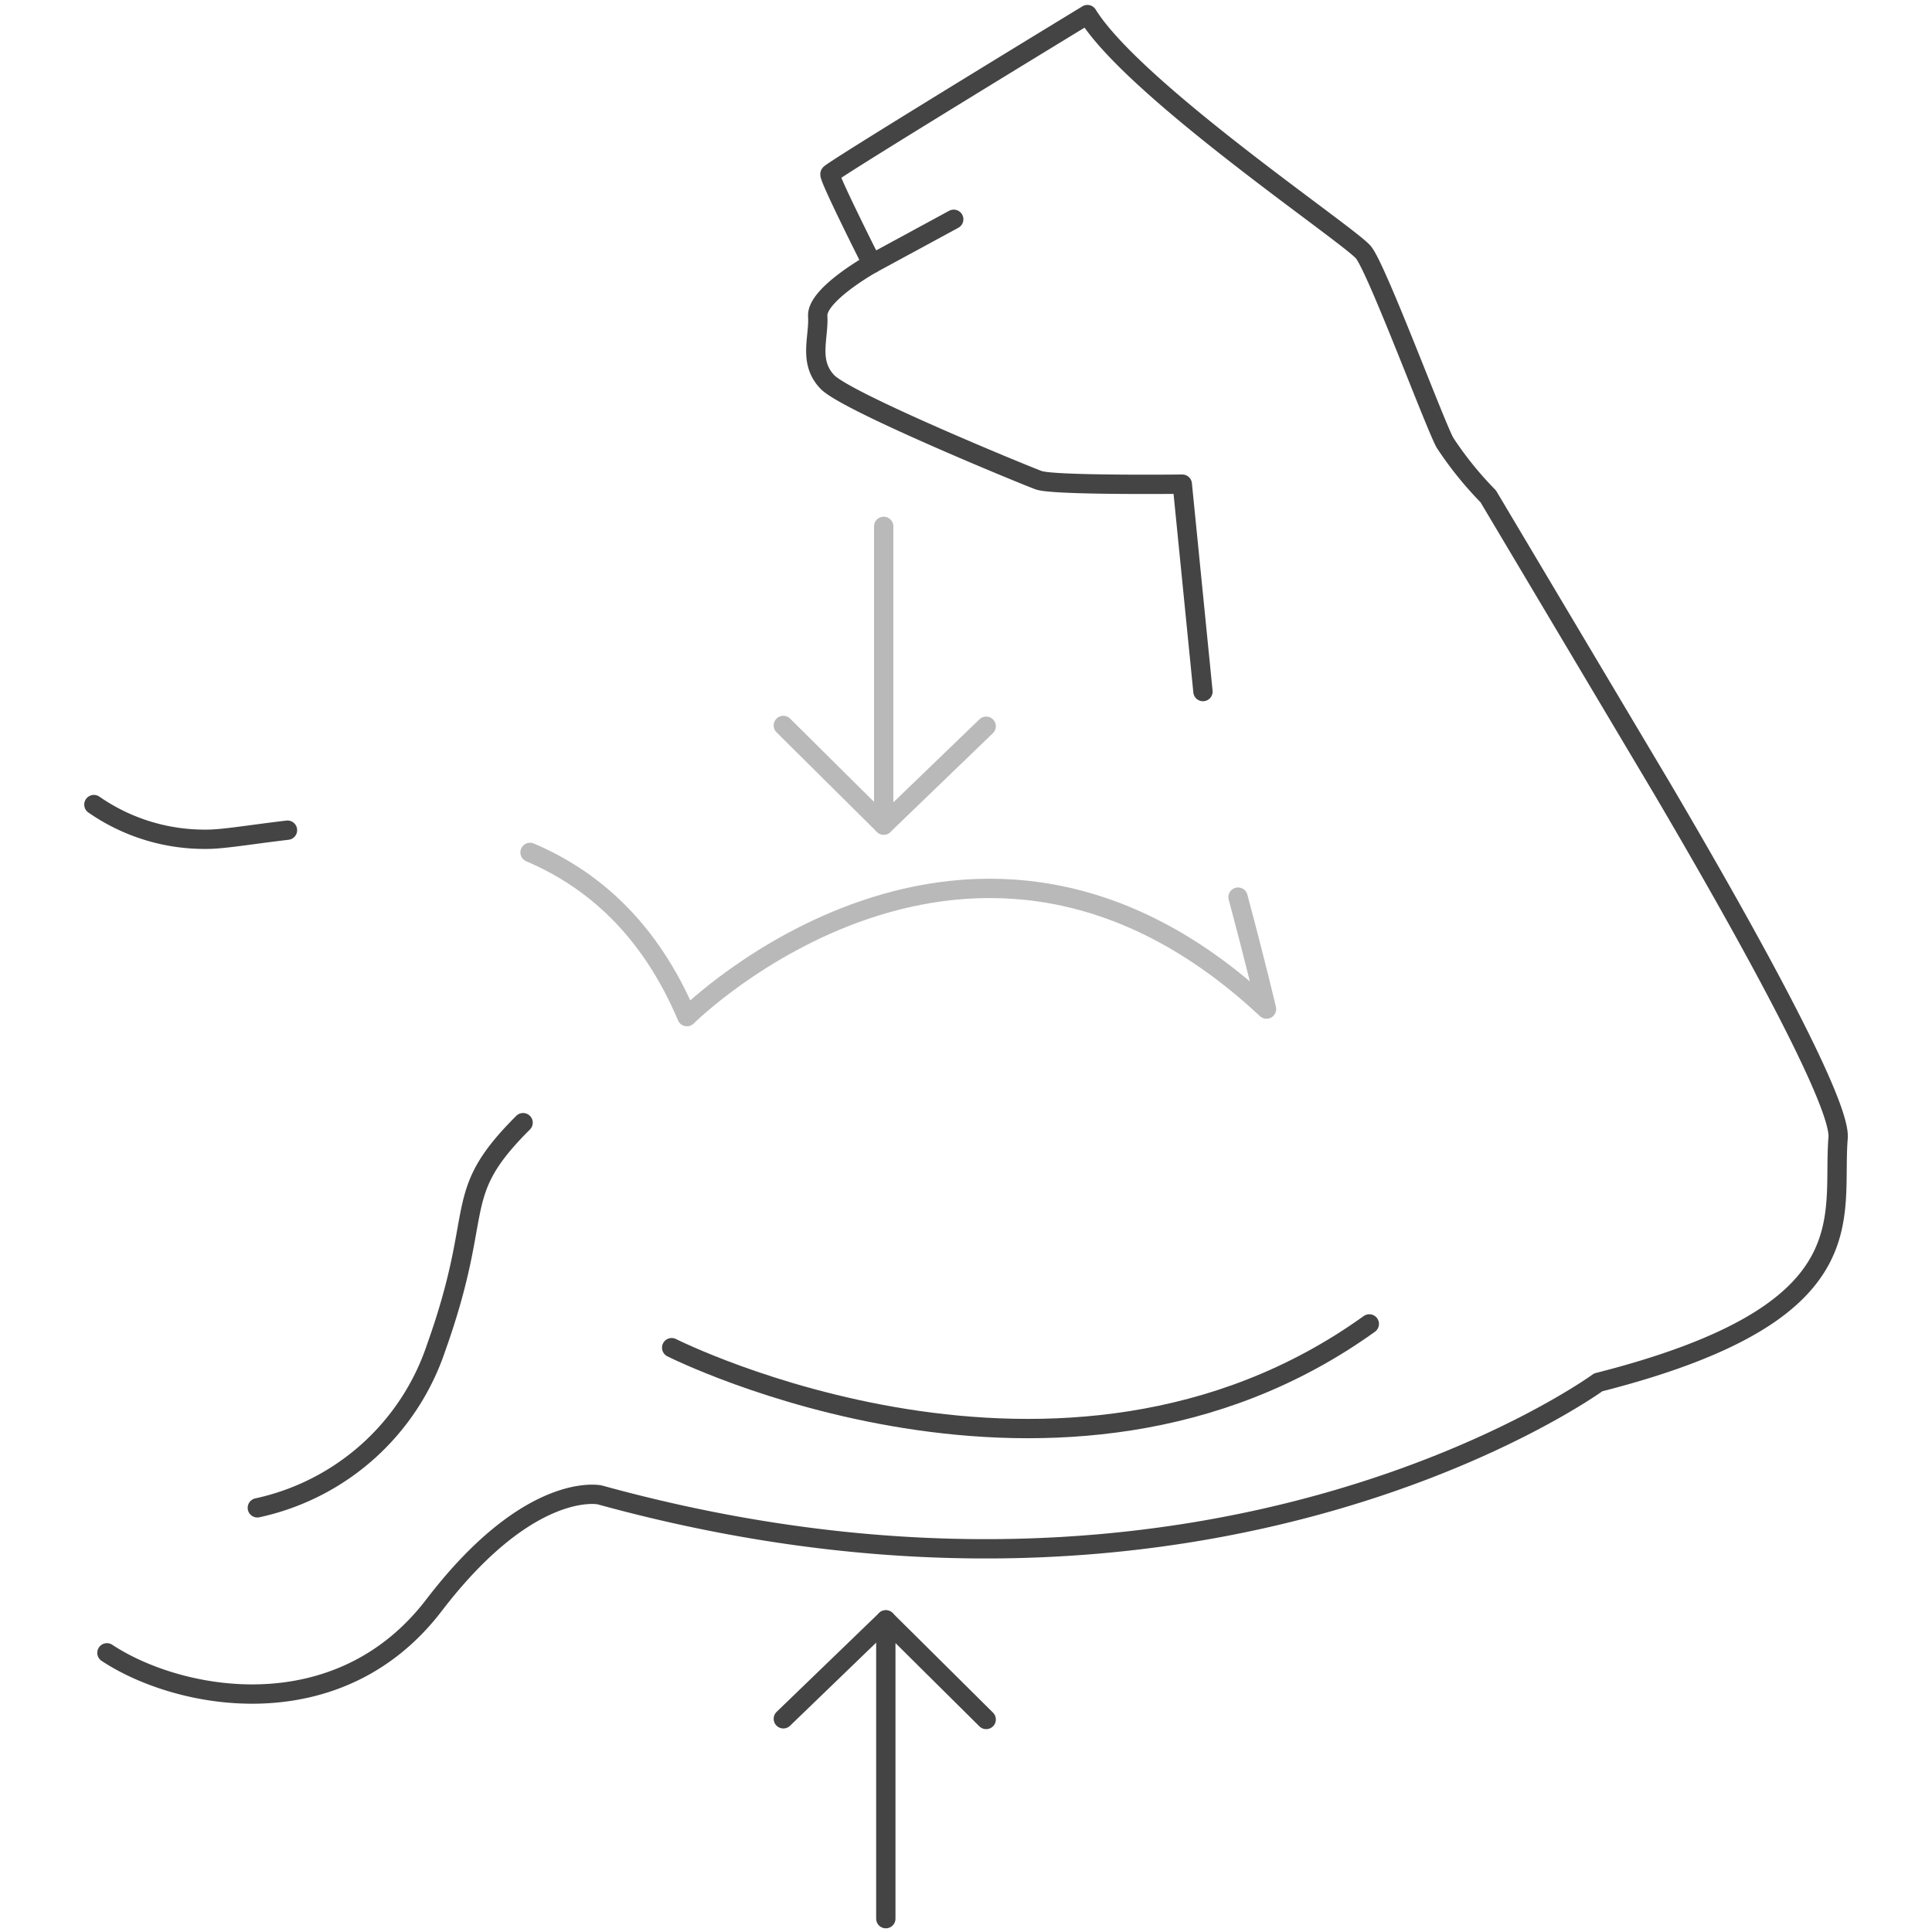 <svg id="Warstwa_1" data-name="Warstwa 1" xmlns="http://www.w3.org/2000/svg" viewBox="0 0 200 200"><defs><style>.cls-1,.cls-2{fill:none;stroke-linecap:round;stroke-linejoin:round;stroke-width:2px;}.cls-1{stroke:#444;}.cls-2{stroke:#b9b9b9;}</style></defs><path class="cls-1" d="M11.07,171.1c7.45,4.92,23.92,8.06,33.86-4.93s17.15-11.42,17.15-11.42c63.42,17.47,103.37-11.65,103.37-11.65,28.21-7.17,24.15-17,24.83-25.31.27-3.3-7.82-18.48-18.22-36.16l-18-30.25a36.58,36.58,0,0,1-4.49-5.57c-1.12-2.09-7-17.91-8.42-19.68S117.48,9.41,112.57,1.51c0,0-26.51,16.14-26.65,16.51s4.35,9.27,4.35,9.27-5.76,3.21-5.62,5.43-1,4.74,1,6.82S106,49.15,107.52,49.71s14.87.41,14.87.41l2.14,21.47"/><path class="cls-2" d="M54.87,88.24c6.46,2.75,12.37,7.86,16.24,17,0,0,29.45-29.34,60-.78,0,0-1.06-4.54-2.95-11.59"/><path class="cls-1" d="M9.72,83.29a20.07,20.07,0,0,0,11.73,3.59c1.68,0,4.63-.51,8.31-.94"/><path class="cls-1" d="M69.53,139.51s40.4,20.39,72.22-2.46"/><path class="cls-1" d="M26.64,156.09a25.1,25.1,0,0,0,18.51-16.58c5.19-14.55,1.36-15.67,9-23.29"/><polyline class="cls-2" points="91.48 54.49 91.48 85.41 81.09 75.1"/><line class="cls-2" x1="91.48" y1="85.41" x2="102.09" y2="75.18"/><polyline class="cls-1" points="91.7 198.62 91.7 167.69 102.09 178"/><line class="cls-1" x1="91.7" y1="167.69" x2="81.09" y2="177.93"/><line class="cls-1" x1="90.27" y1="27.29" x2="98.73" y2="22.7"/></svg>